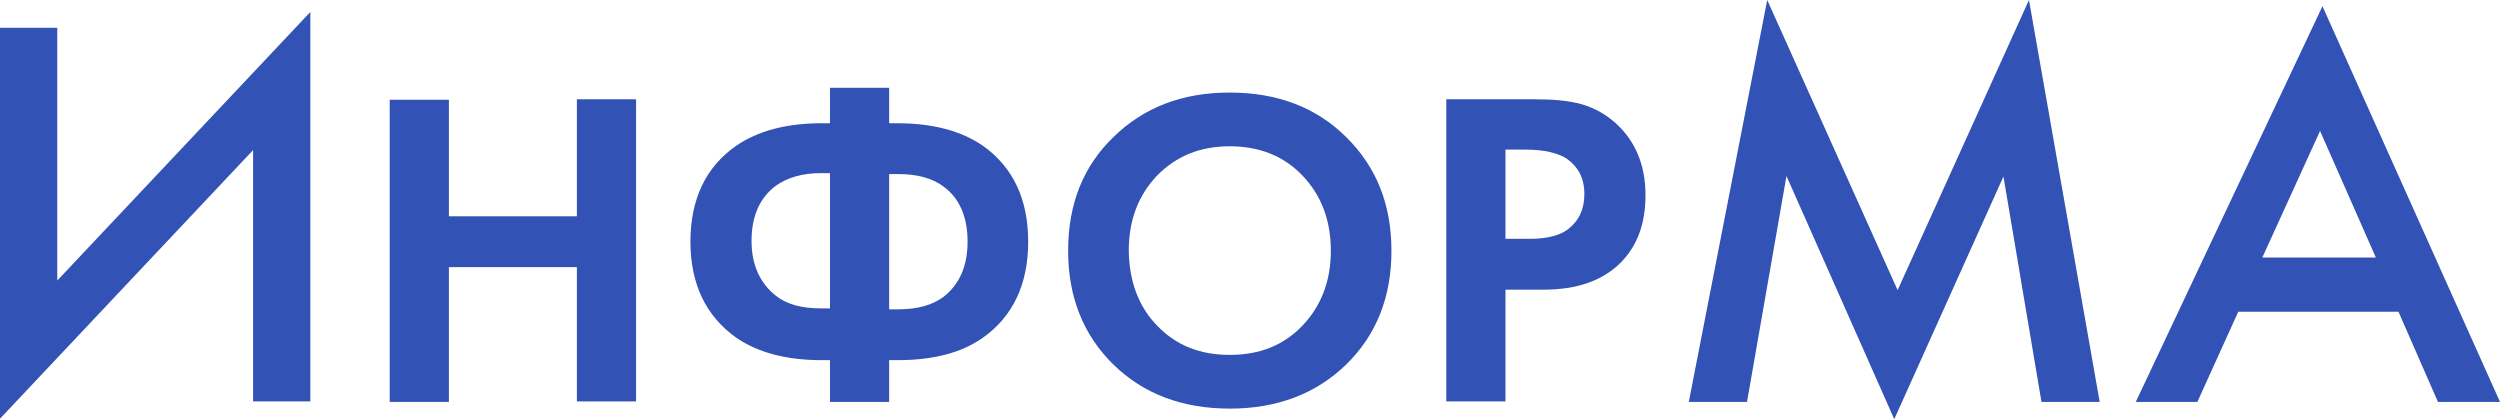 <?xml version="1.0" encoding="UTF-8"?> <svg xmlns="http://www.w3.org/2000/svg" width="167" height="28" viewBox="0 0 167 28" fill="none"> <path d="M16.906 26.847V10.027L0 27.968V1.858H3.825V18.741L20.73 0.801V26.815H16.906V26.847Z" fill="#3252B5"></path> <path d="M29.987 6.632V14.448H38.536V6.632H42.489V26.815H38.536V17.844H29.987V26.847H26.033V6.664H29.987V6.632Z" fill="#3252B5"></path> <path d="M55.442 26.847V24.059H54.895C52.517 24.059 50.621 23.547 49.174 22.554C47.15 21.112 46.121 18.966 46.121 16.146C46.121 13.295 47.15 11.149 49.174 9.739C50.621 8.746 52.517 8.233 54.895 8.233H55.442V5.863H59.395V8.233H59.941C62.32 8.233 64.216 8.746 65.662 9.739C67.687 11.181 68.683 13.327 68.683 16.146C68.683 18.998 67.655 21.144 65.662 22.554C64.216 23.579 62.32 24.059 59.941 24.059H59.395V26.847H55.442ZM55.442 20.664V11.565H54.831C53.61 11.565 52.613 11.854 51.842 12.398C50.749 13.199 50.203 14.448 50.203 16.082C50.203 17.684 50.749 18.902 51.842 19.767C52.581 20.343 53.578 20.599 54.831 20.599H55.442V20.664ZM59.395 11.565V20.664H60.006C61.291 20.664 62.288 20.375 63.027 19.831C64.087 18.998 64.634 17.78 64.634 16.146C64.634 14.481 64.087 13.231 63.027 12.462C62.255 11.886 61.259 11.629 60.006 11.629H59.395V11.565Z" fill="#3252B5"></path> <path d="M74.372 9.162C76.397 7.176 78.968 6.183 82.15 6.183C85.332 6.183 87.935 7.176 89.928 9.162C91.953 11.149 92.949 13.68 92.949 16.755C92.949 19.831 91.953 22.362 89.928 24.348C87.903 26.302 85.332 27.295 82.15 27.295C78.968 27.295 76.365 26.302 74.372 24.348C72.38 22.394 71.351 19.863 71.351 16.755C71.351 13.648 72.347 11.117 74.372 9.162ZM77.297 21.753C78.55 23.066 80.157 23.707 82.15 23.707C84.143 23.707 85.75 23.066 87.003 21.753C88.257 20.439 88.9 18.773 88.9 16.755C88.9 14.705 88.257 13.039 87.003 11.725C85.75 10.412 84.111 9.771 82.15 9.771C80.19 9.771 78.583 10.412 77.297 11.725C76.043 13.039 75.401 14.705 75.401 16.755C75.433 18.773 76.043 20.471 77.297 21.753Z" fill="#3252B5"></path> <path d="M96.613 6.632H102.527C103.78 6.632 104.809 6.728 105.612 6.952C106.416 7.176 107.155 7.561 107.862 8.169C109.244 9.387 109.919 11.021 109.919 13.039C109.919 14.929 109.373 16.435 108.248 17.556C107.059 18.741 105.355 19.35 103.105 19.35H100.566V26.815H96.613V6.632ZM100.566 10.027V15.954H102.173C103.33 15.954 104.198 15.73 104.745 15.313C105.484 14.737 105.837 13.968 105.837 12.943C105.837 11.95 105.452 11.181 104.712 10.636C104.102 10.22 103.17 9.995 101.916 9.995H100.566V10.027Z" fill="#3252B5"></path> <path d="M116.701 26.847H112.812L118.051 0L126.761 19.382L135.535 0L140.259 26.847H136.37L133.831 11.79L126.536 28L119.336 11.757L116.701 26.847Z" fill="#3252B5"></path> <path d="M162.854 26.847L160.218 20.824H149.516L146.784 26.847H142.67L155.14 0.416L167 26.847H162.854ZM151.123 17.204H158.708L154.98 8.746L151.123 17.204Z" fill="#3252B5"></path> </svg> 